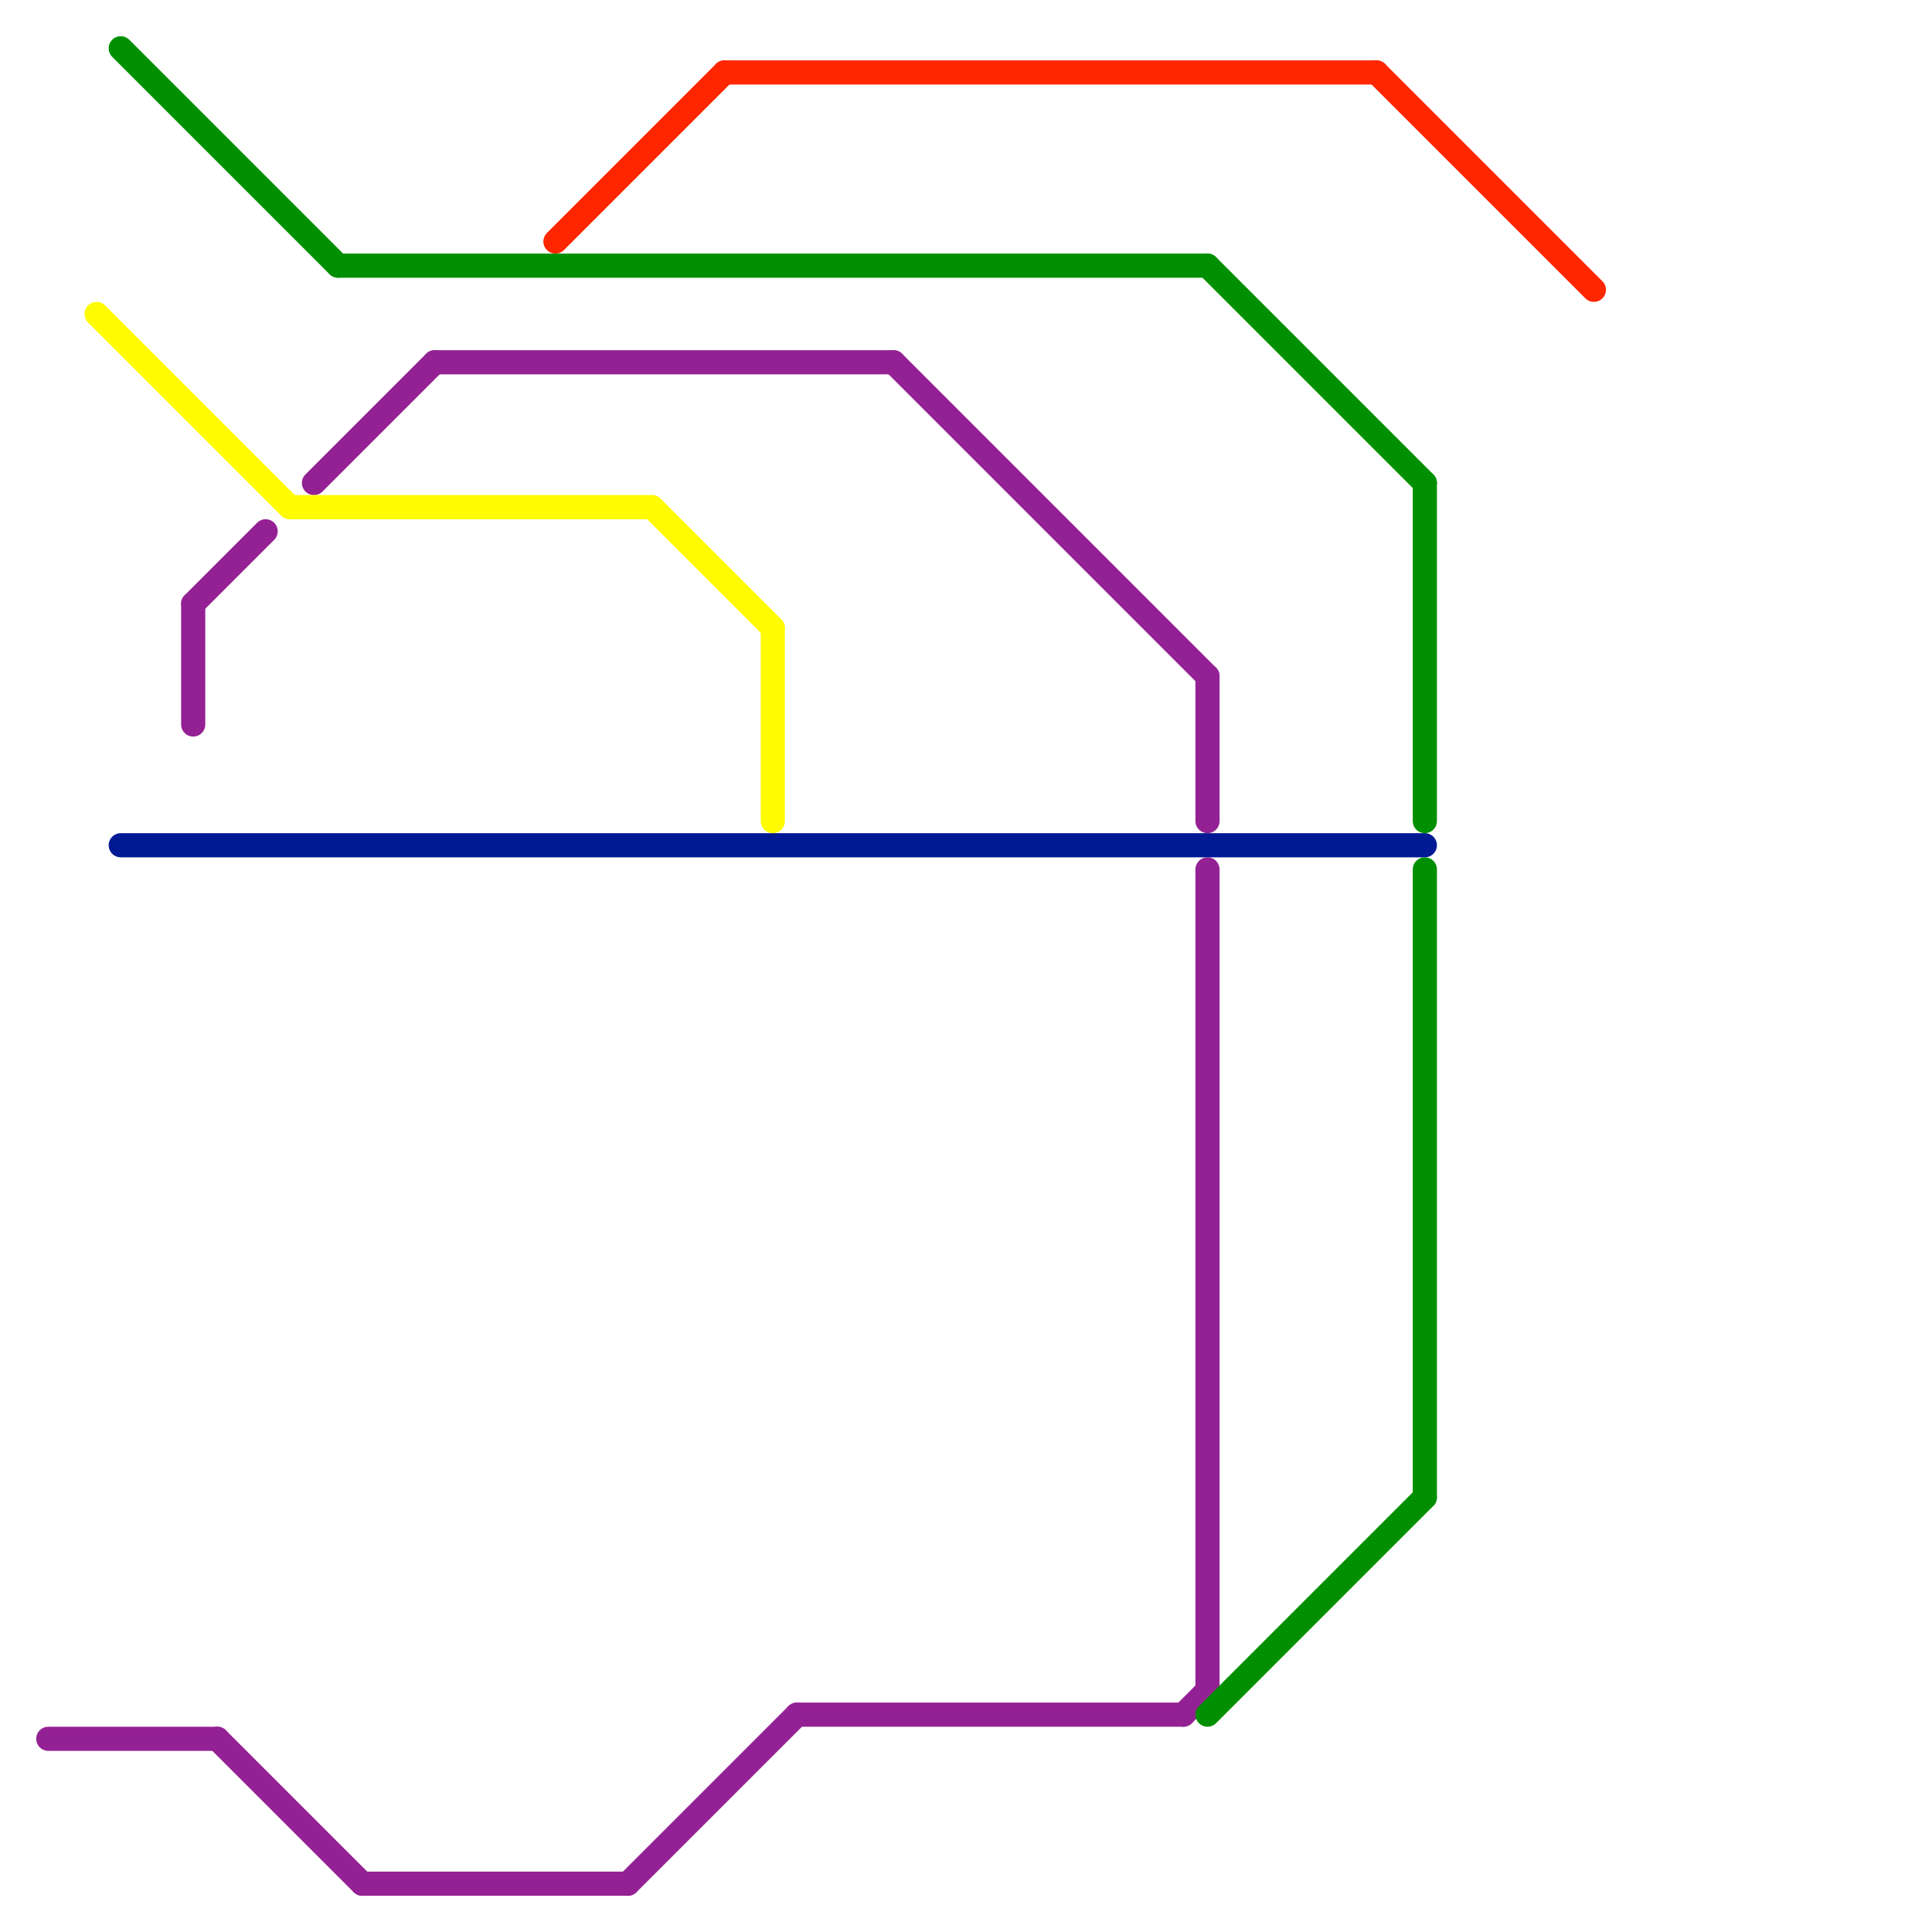 
<svg version="1.1" xmlns="http://www.w3.org/2000/svg" viewBox="0 0 80 80">
<style>text { font: 1px Helvetica; font-weight: 600; white-space: pre; dominant-baseline: central; } line { stroke-width: 1; fill: none; stroke-linecap: round; stroke-linejoin: round; } .c0 { stroke: #942193 } .c1 { stroke: #011993 } .c2 { stroke: #008f00 } .c3 { stroke: #ff2600 } .c4 { stroke: #fffb00 } .w1 { stroke-width: 1; }</style><defs><g id="wm-xf"><circle r="1.2" fill="#000"/><circle r="0.9" fill="#fff"/><circle r="0.6" fill="#000"/><circle r="0.3" fill="#fff"/></g><g id="wm"><circle r="0.6" fill="#000"/><circle r="0.3" fill="#fff"/></g></defs><line class="c0 " x1="18" y1="15" x2="37" y2="15"/><line class="c0 " x1="33" y1="71" x2="49" y2="71"/><line class="c0 " x1="37" y1="15" x2="50" y2="28"/><line class="c0 " x1="8" y1="25" x2="11" y2="22"/><line class="c0 " x1="50" y1="28" x2="50" y2="34"/><line class="c0 " x1="9" y1="72" x2="15" y2="78"/><line class="c0 " x1="26" y1="78" x2="33" y2="71"/><line class="c0 " x1="8" y1="25" x2="8" y2="30"/><line class="c0 " x1="49" y1="71" x2="50" y2="70"/><line class="c0 " x1="15" y1="78" x2="26" y2="78"/><line class="c0 " x1="13" y1="20" x2="18" y2="15"/><line class="c0 " x1="2" y1="72" x2="9" y2="72"/><line class="c0 " x1="50" y1="36" x2="50" y2="70"/><line class="c1 " x1="5" y1="35" x2="59" y2="35"/><line class="c2 " x1="50" y1="71" x2="59" y2="62"/><line class="c2 " x1="50" y1="11" x2="59" y2="20"/><line class="c2 " x1="59" y1="36" x2="59" y2="62"/><line class="c2 " x1="59" y1="20" x2="59" y2="34"/><line class="c2 " x1="5" y1="2" x2="14" y2="11"/><line class="c2 " x1="14" y1="11" x2="50" y2="11"/><line class="c3 " x1="23" y1="10" x2="30" y2="3"/><line class="c3 " x1="57" y1="3" x2="66" y2="12"/><line class="c3 " x1="30" y1="3" x2="57" y2="3"/><line class="c4 " x1="12" y1="21" x2="27" y2="21"/><line class="c4 " x1="32" y1="26" x2="32" y2="34"/><line class="c4 " x1="4" y1="13" x2="12" y2="21"/><line class="c4 " x1="27" y1="21" x2="32" y2="26"/>
</svg>
